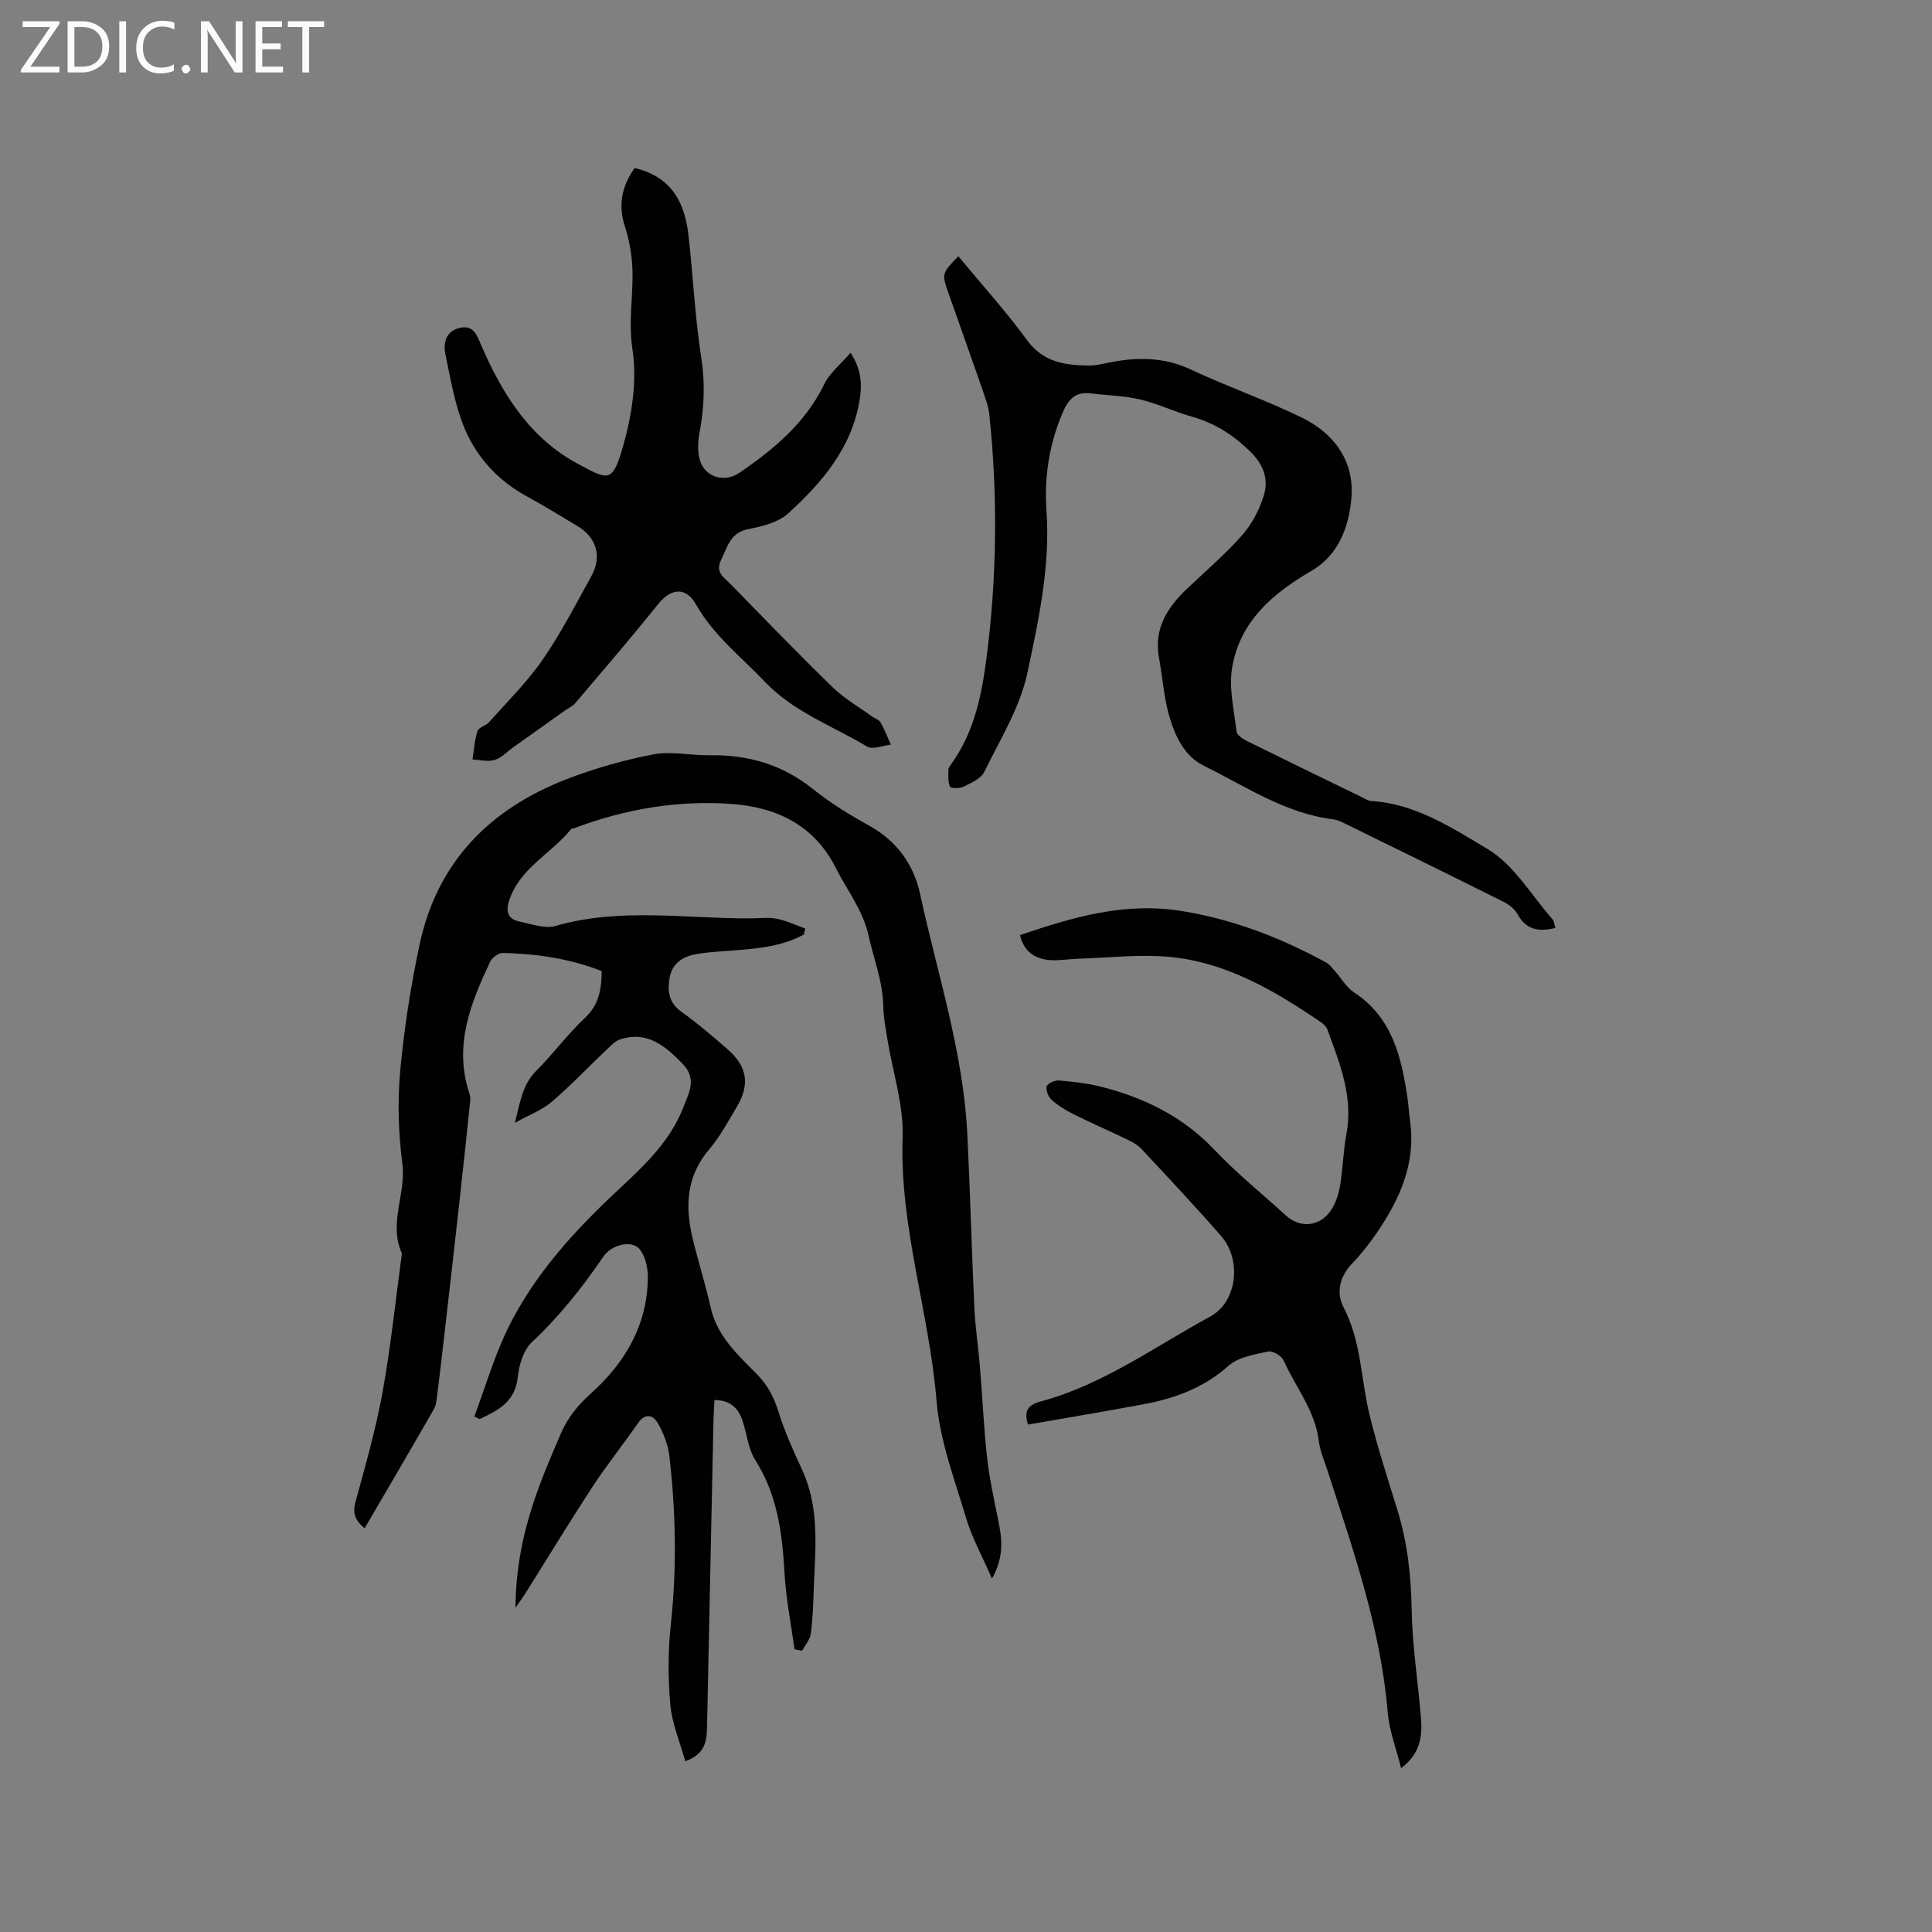 <svg enable-background="new 0 0 400 400" viewBox="0 0 400 400" xmlns="http://www.w3.org/2000/svg"><rect x="0" y="0" width="400" height="400" fill="#808080" stroke="none"/><g fill="#fcfbfa"><path d="m12.4 4.8-6.1 9h6v1.2h-8v-.5l6.1-8.9h-5.7v-1.2h7.6v.4z"/><path d="m14 15v-10.6h3c1.6 0 2.9.5 4 1.4s1.6 2.2 1.6 3.8-.5 3-1.6 3.9-2.4 1.5-4 1.5zm1.4-9.4v8.2h1.6c1.3 0 2.4-.4 3.1-1.1s1.1-1.8 1.1-3.1-.4-2.3-1.2-3-1.8-1-3.1-1z"/><path d="m26.1 4.4v10.6h-1.4v-10.6z"/><path d="m36.1 14.6c-.8.4-1.8.6-2.9.6-1.5 0-2.7-.5-3.6-1.4s-1.4-2.2-1.4-3.8c0-1.7.5-3.1 1.5-4.1s2.3-1.6 3.9-1.6c1 0 1.8.1 2.5.4v1.4c-.8-.4-1.6-.6-2.5-.6-1.2 0-2.1.4-2.9 1.2s-1.1 1.8-1.1 3.2c0 1.3.3 2.3 1 3s1.6 1.1 2.7 1.1c1 0 2-.2 2.7-.7v1.3z"/><path d="m37.6 14.3c0-.2.1-.5.3-.6s.4-.3.6-.3c.3 0 .5.1.6.3s.3.4.3.6-.1.4-.3.6-.4.3-.6.3c-.3 0-.5-.1-.6-.3s-.3-.4-.3-.6z"/><path d="m50.2 15h-1.6l-5.3-8.2c-.2-.2-.3-.5-.4-.7 0 .2.1.7.1 1.5v7.4h-1.4v-10.6h1.7l5.2 8.1c.2.4.4.6.4.7 0-.3-.1-.8-.1-1.5v-7.3h1.4z"/><path d="m58.6 15h-5.7v-10.6h5.5v1.2h-4.1v3.4h3.8v1.2h-3.8v3.6h4.3z"/><path d="m67.1 5.6h-3.1v9.4h-1.4v-9.4h-3v-1.2h7.5z"/></g><path d="m166.41 193.5c-5.08 2.73-10.69 2.98-16.28 3.41-2.21.17-4.45.29-6.6.77-2.52.56-4.43 2.03-4.9 4.8-.47 2.75-.17 5.11 2.42 6.97 3.35 2.41 6.51 5.1 9.62 7.82 4.06 3.54 4.63 7.26 1.88 11.89-1.79 3-3.46 6.15-5.71 8.79-4.79 5.61-5.02 11.88-3.42 18.53 1.14 4.73 2.64 9.38 3.69 14.13 1.32 5.98 5.59 9.85 9.59 13.89 2.24 2.26 3.55 4.8 4.49 7.83 1.28 4.11 3.08 8.08 4.89 12 3.69 7.99 2.71 16.38 2.4 24.72-.11 3.07-.2 6.16-.61 9.2-.17 1.23-1.18 2.35-1.81 3.52-.52-.1-1.04-.21-1.57-.31-.71-5.28-1.77-10.53-2.07-15.83-.46-8.23-1.48-16.15-6.05-23.35-1.48-2.32-1.73-5.41-2.63-8.11-.87-2.62-2.52-4.29-5.82-4.31-.07 1.53-.17 2.87-.2 4.21-.45 21.2-.9 42.4-1.34 63.59-.06 2.86-.41 5.53-4.51 6.98-1.1-4-2.75-7.83-3.1-11.78-.49-5.55-.46-11.24.14-16.79 1.24-11.57 1-23.08-.32-34.58-.27-2.33-1.19-4.71-2.34-6.76-1.01-1.8-2.65-2.27-4.19-.04-3.08 4.43-6.46 8.65-9.41 13.16-4.75 7.27-9.26 14.7-13.88 22.05-.48.76-1.02 1.49-2.05 2.98.07-8.07 1.5-14.97 3.7-21.68 1.61-4.91 3.67-9.69 5.72-14.45 1.38-3.2 3.48-5.81 6.19-8.24 7.09-6.35 11.74-14.22 11.8-24.08.01-1.96-.52-4.32-1.69-5.79-1.52-1.92-5.77-1.04-7.51 1.51-4.38 6.41-9.12 12.42-14.83 17.75-1.73 1.62-2.64 4.69-2.9 7.21-.54 5.18-4.12 6.91-7.9 8.7-.37-.18-.73-.35-1.1-.53 2.23-5.96 4.02-12.13 6.76-17.84 5.59-11.63 14.25-20.95 23.63-29.65 5.21-4.84 10.34-9.84 12.95-16.68 1.12-2.93 2.84-5.77-.32-8.98-3.64-3.71-7.22-6.66-12.72-4.98-1.02.31-1.92 1.23-2.74 2.01-3.84 3.64-7.49 7.5-11.5 10.94-2 1.71-4.64 2.69-7.65 4.36 1.1-4.39 1.58-7.95 4.44-10.79 3.53-3.51 6.5-7.59 10.12-10.99 2.89-2.72 3.34-5.89 3.42-9.62-6.61-2.61-13.48-3.59-20.47-3.76-.89-.02-2.24.96-2.64 1.81-3.99 8.48-7.47 17.09-4.46 26.76.19.6.41 1.25.35 1.85-.64 6.31-1.32 12.61-2.01 18.91-.49 4.51-1 9.01-1.51 13.51-.63 5.56-1.26 11.12-1.9 16.68-.46 3.99-.92 7.97-1.43 11.95-.13 1.03-.21 2.16-.71 3.02-4.69 8.17-9.46 16.3-14.32 24.63-1.88-1.55-2.56-3.03-1.89-5.47 2.07-7.55 4.23-15.12 5.62-22.81 1.71-9.47 2.69-19.08 3.99-28.63-2.83-6.19.91-12.34.09-18.62-.81-6.27-1.02-12.75-.45-19.05.8-8.81 2.18-17.62 4.02-26.28 3.62-17.03 14.49-28.06 30.39-34.22 5.8-2.25 11.88-3.98 17.99-5.15 3.74-.72 7.77.24 11.66.18 7.99-.14 15.11 1.93 21.45 7.03 3.61 2.91 7.65 5.35 11.72 7.62 5.69 3.18 9.12 8.05 10.43 14.13 3.57 16.51 8.94 32.69 9.77 49.73.59 11.97.89 23.94 1.45 35.91.19 4.01.81 7.99 1.14 12 .52 6.31.8 12.64 1.49 18.93.47 4.28 1.4 8.52 2.26 12.75.79 3.85 1.41 7.65-1.24 12.37-2.03-4.66-4.14-8.46-5.35-12.52-2.39-8.01-5.46-16.07-6.13-24.28-1.49-18.3-7.67-35.93-7.02-54.55.23-6.74-2.06-13.56-3.16-20.36-.37-2.3-.82-4.61-.86-6.93-.1-5.02-1.95-9.6-3-14.35-1.22-5.51-4.42-9.39-6.74-14.01-4.5-8.98-12.22-12.68-21.55-13.38-11.23-.84-22.17 1.04-32.72 5.02-.2.07-.5.04-.6.17-4.12 5.11-10.69 8.07-12.87 14.91-.75 2.36-.08 3.76 2.18 4.24 2.46.51 5.22 1.54 7.43.91 13.4-3.86 26.97-1.5 40.46-1.57 1.8-.01 3.66-.26 5.39.08 2.01.4 3.92 1.32 5.88 2.02-.1.4-.2.83-.31 1.26z" fill="#010102"/><path d="m212.84 294.94c-.94-2.84.04-4.09 2.62-4.78 12.88-3.46 23.6-11.33 35.1-17.58 5.6-3.04 6.57-11.73 2.27-16.67-5.36-6.15-10.97-12.1-16.54-18.07-.76-.82-1.85-1.4-2.88-1.9-3.72-1.8-7.51-3.44-11.2-5.28-1.6-.79-3.16-1.77-4.48-2.95-.68-.61-1.24-1.99-1.02-2.79.17-.62 1.68-1.29 2.53-1.22 2.93.25 5.9.58 8.74 1.3 8.97 2.27 16.97 6.2 23.49 13.09 4.58 4.84 9.82 9.05 14.75 13.55 3.09 2.82 7.29 2.32 9.56-1.4.91-1.48 1.43-3.3 1.71-5.03.56-3.44.62-6.97 1.27-10.4 1.45-7.73-1.37-14.62-3.91-21.59-.23-.63-.83-1.23-1.41-1.62-9.62-6.53-19.63-12.44-31.47-13.5-6.16-.55-12.44.2-18.66.39-2 .06-4.02.44-6 .28-3.1-.25-5.35-1.8-6.13-5.17 10.98-3.72 21.71-6.93 33.69-4.95 10.69 1.77 20.36 5.54 29.7 10.63.7.38 1.22 1.1 1.77 1.72 1.33 1.49 2.37 3.4 3.98 4.45 7.93 5.2 9.82 13.34 11.08 21.84.23 1.57.31 3.17.53 4.74 1.25 8.74-2.07 16.16-6.81 23.12-1.55 2.27-3.27 4.46-5.17 6.44-2.6 2.72-3.37 6.04-1.78 9.07 3.71 7.09 3.57 14.95 5.41 22.4 1.62 6.57 3.71 13.02 5.71 19.48 2.08 6.74 2.86 13.58 2.98 20.65.13 7.49 1.3 14.96 1.92 22.44.31 3.78-.07 7.4-4.11 10.45-1.02-4.12-2.46-7.79-2.77-11.55-1.44-17.4-7.18-33.69-12.48-50.1-.65-2.01-1.54-4.01-1.79-6.09-.75-6.31-4.81-11.13-7.27-16.66-.42-.95-2.26-2.07-3.17-1.87-2.85.62-6.2 1.13-8.23 2.95-5.25 4.67-11.35 6.85-18 8.05-7.78 1.44-15.61 2.76-23.53 4.13z" fill="#010102"/><path d="m131.4 34.78c6.58 1.56 10.2 5.89 11.1 13.6.99 8.52 1.36 17.13 2.68 25.59.83 5.35.63 10.45-.36 15.66-.31 1.63-.38 3.42-.07 5.04.77 3.97 5.01 5.48 8.31 3.23 7.16-4.88 13.66-10.29 17.59-18.35 1.15-2.36 3.44-4.17 5.44-6.51 2.25 3.38 2.43 6.57 1.88 9.84-1.64 9.86-7.77 17.03-14.79 23.42-2.04 1.85-5.31 2.69-8.16 3.22-3.87.72-4.42 3.77-5.75 6.47-1.28 2.58.78 3.69 2.09 5.04 6.95 7.13 13.87 14.29 21 21.23 2.4 2.34 5.41 4.06 8.14 6.05.6.44 1.48.67 1.81 1.25.84 1.47 1.43 3.07 2.12 4.62-1.66.17-3.76 1.08-4.91.39-7.13-4.29-15.17-7.13-21.1-13.36-4.95-5.2-10.66-9.61-14.32-16.06-2.14-3.78-5.24-3.33-7.87-.04-5.55 6.93-11.35 13.66-17.1 20.44-.59.7-1.53 1.1-2.3 1.65-3.51 2.5-7.02 5-10.53 7.5-1.29.92-2.46 2.2-3.9 2.64-1.38.42-3.04-.03-4.57-.1.31-1.97.41-4.01 1.03-5.87.27-.81 1.77-1.13 2.46-1.91 3.77-4.26 7.87-8.3 11.08-12.96 3.78-5.47 6.84-11.44 10.06-17.27 2.22-4.02 1.02-7.98-2.88-10.3-3.46-2.06-6.88-4.19-10.41-6.11-5.92-3.21-10.38-7.98-12.93-14-2.07-4.87-2.93-10.28-4.03-15.52-.5-2.41.19-4.83 3.09-5.44 2.79-.59 3.48 1.64 4.34 3.64 4.37 10.1 10.07 19.24 20.11 24.59 6.17 3.29 7.05 4.04 9.24-3.67 1.82-6.4 2.95-13.56 1.96-20.02-.83-5.42.03-10.39.01-15.57-.01-3.32-.55-6.77-1.58-9.92-1.42-4.46-.71-8.27 2.02-12.13z" fill="#010102"/><path d="m198.41 53.05c4.88 5.9 9.87 11.41 14.24 17.38 3.37 4.61 7.91 5.2 12.86 5.26 1.25.01 2.52-.31 3.76-.56 5.92-1.22 11.62-1.29 17.34 1.4 7.55 3.55 15.48 6.29 22.97 9.95 6.67 3.26 10.85 9.04 10.22 16.58-.49 5.89-2.61 11.85-8.29 15.14-8 4.64-14.74 10.42-16.39 19.89-.75 4.29.38 8.94.9 13.4.09.74 1.34 1.52 2.21 1.96 7.86 3.89 15.75 7.72 23.64 11.55.66.32 1.34.8 2.03.84 9.16.55 16.74 5.57 24.1 9.95 5.42 3.23 9.02 9.52 13.39 14.49.37.42.41 1.13.65 1.84-3.47.85-6.08.41-7.87-2.88-.6-1.1-1.87-2.03-3.04-2.61-10.89-5.44-21.82-10.8-32.75-16.16-.75-.37-1.56-.74-2.38-.84-9.96-1.24-18.14-6.85-26.82-11.12-4.09-2.01-6.09-6.47-7.25-10.81-1.01-3.76-1.28-7.71-1.98-11.56-1.09-6 1.73-10.37 5.81-14.25 3.84-3.65 7.9-7.11 11.4-11.07 2.02-2.29 3.57-5.25 4.48-8.17 1.05-3.35.03-6.4-2.76-9.13-3.51-3.44-7.32-5.9-12.03-7.23-3.66-1.03-7.15-2.72-10.83-3.59-3.32-.79-6.81-.82-10.22-1.26-3.38-.44-4.76 1.53-5.92 4.31-2.68 6.41-3.7 13.15-3.22 19.91.82 11.5-1.61 22.62-3.93 33.59-1.52 7.17-5.65 13.82-8.94 20.55-.69 1.4-2.71 2.28-4.28 3.07-.8.4-2.65.39-2.82.01-.47-1.02-.34-2.33-.33-3.52 0-.38.31-.79.55-1.13 4.73-6.53 6.31-14.09 7.32-21.88 2.18-16.79 2.37-33.6.61-50.42-.18-1.76-.83-3.49-1.41-5.19-2.29-6.6-4.64-13.18-6.96-19.77-1.53-4.32-1.53-4.32 1.94-7.92z" fill="#010102"/></svg>